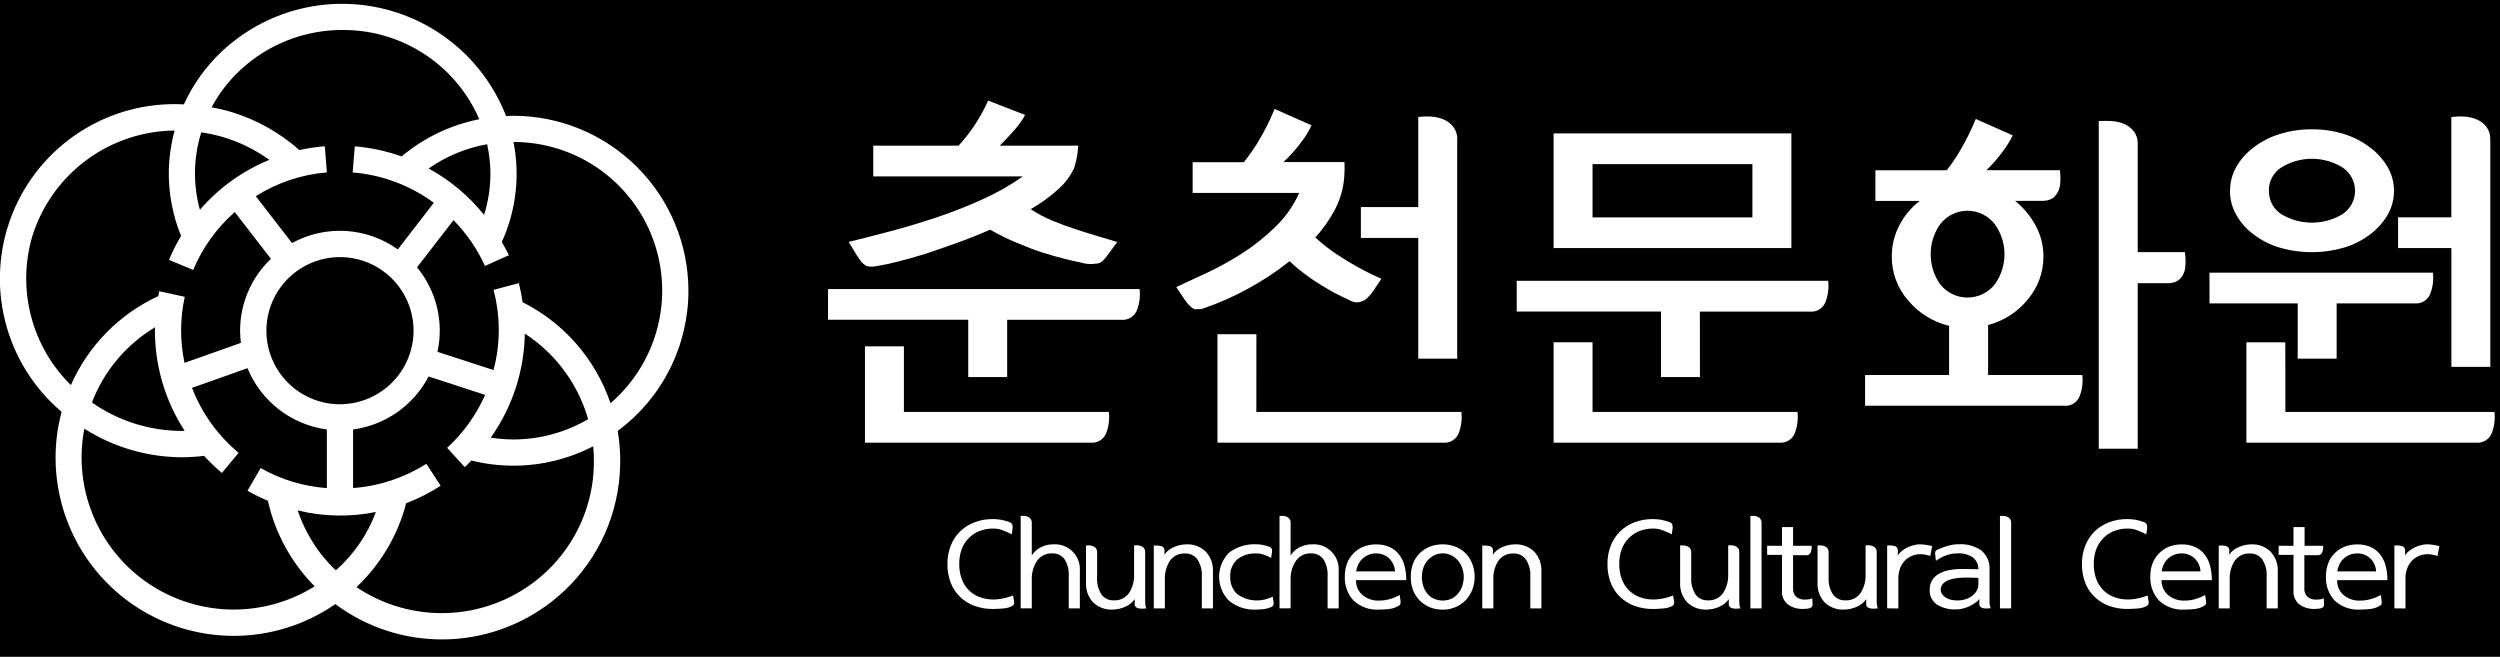 <svg width="236" height="62" viewBox="0 0 118 31" fill="none" xmlns="http://www.w3.org/2000/svg">
<rect width="118" height="31" fill="#000000"/>
<g id="그룹 1169">
<path id="패스 1" d="M32.494 13.721C32.49 11.531 31.619 9.432 30.07 7.885C28.521 6.337 26.422 5.466 24.233 5.465C24.117 5.465 24.003 5.476 23.888 5.481C23.397 4.215 22.603 3.089 21.576 2.201C20.548 1.313 19.319 0.691 17.995 0.389C16.672 0.087 15.294 0.114 13.983 0.468C12.673 0.823 11.469 1.493 10.478 2.421C9.721 3.131 9.11 3.983 8.678 4.927C6.955 4.833 5.246 5.283 3.793 6.213C2.34 7.143 1.215 8.505 0.577 10.108C-0.06 11.711 -0.178 13.474 0.24 15.148C0.657 16.822 1.59 18.322 2.907 19.438C2.463 21.102 2.541 22.861 3.13 24.479C3.719 26.097 4.79 27.496 6.199 28.485C7.608 29.475 9.287 30.008 11.009 30.013C12.731 30.018 14.413 29.494 15.828 28.513C17.305 29.614 19.103 30.2 20.946 30.181C22.788 30.161 24.574 29.538 26.028 28.406C26.902 27.728 27.634 26.884 28.18 25.922C28.727 24.96 29.076 23.899 29.21 22.801C29.312 21.982 29.293 21.154 29.156 20.341C30.191 19.575 31.032 18.577 31.611 17.427C32.191 16.278 32.493 15.008 32.494 13.721ZM23.148 8.321C23.134 8.939 23.033 9.552 22.848 10.142C22.128 9.246 21.239 8.502 20.232 7.952C21.059 7.375 22 6.985 22.993 6.807C23.103 7.305 23.155 7.814 23.148 8.325V8.321ZM11.326 3.321C12.671 2.062 14.455 1.379 16.297 1.416C17.645 1.432 18.959 1.839 20.082 2.586C21.204 3.333 22.086 4.389 22.622 5.627C21.271 5.896 20.01 6.499 18.954 7.383C18.241 7.129 17.499 6.969 16.746 6.908L16.646 8.14C18.031 8.251 19.357 8.747 20.476 9.572L18.776 11.772C18.056 11.256 17.206 10.955 16.323 10.902C15.44 10.848 14.559 11.046 13.784 11.472L12.074 9.26C13.086 8.621 14.237 8.235 15.43 8.136L15.33 6.903C14.926 6.936 14.525 6.996 14.13 7.084C13.22 6.276 12.149 5.67 10.988 5.307C10.659 5.206 10.325 5.126 9.988 5.065C10.336 4.415 10.788 3.826 11.326 3.321ZM15.852 26.921C15.609 26.69 15.383 26.443 15.175 26.181C14.685 25.552 14.305 24.845 14.049 24.091C15.259 24.389 16.521 24.414 17.743 24.165C17.35 25.225 16.7 26.172 15.852 26.921ZM16.045 19.083C15.358 19.082 14.686 18.878 14.115 18.496C13.544 18.114 13.099 17.572 12.836 16.937C12.574 16.302 12.505 15.603 12.64 14.93C12.774 14.256 13.105 13.637 13.591 13.151C14.077 12.666 14.696 12.335 15.37 12.201C16.043 12.067 16.742 12.136 17.377 12.399C18.011 12.662 18.554 13.107 18.935 13.679C19.317 14.25 19.521 14.922 19.521 15.609C19.518 16.529 19.152 17.412 18.5 18.062C17.849 18.713 16.966 19.079 16.046 19.08L16.045 19.083ZM9.435 9.905C9.105 8.704 9.128 7.434 9.501 6.246C10.662 6.411 11.764 6.857 12.714 7.546C11.45 8.062 10.327 8.869 9.435 9.902V9.905ZM1.548 11.077C2.007 9.659 2.901 8.421 4.103 7.539C5.304 6.657 6.752 6.175 8.243 6.161C8.074 6.78 7.981 7.418 7.968 8.061C7.951 9.114 8.147 10.16 8.546 11.136C8.329 11.498 8.139 11.876 7.977 12.266L9.119 12.741C9.557 11.693 10.228 10.759 11.081 10.009L12.787 12.217C12.327 12.655 11.961 13.181 11.711 13.764C11.461 14.348 11.332 14.976 11.332 15.611C11.333 15.802 11.346 15.994 11.371 16.184L8.709 17.127C8.491 16.098 8.495 15.035 8.721 14.009L7.513 13.745C7.496 13.821 7.49 13.9 7.475 13.976C5.631 14.824 4.163 16.318 3.347 18.176C2.425 17.27 1.77 16.129 1.453 14.876C1.136 13.624 1.169 12.309 1.548 11.074V11.077ZM8.717 20.338C7.152 20.365 5.619 19.895 4.339 18.996C4.907 17.512 5.957 16.261 7.321 15.445C7.321 15.499 7.312 15.552 7.312 15.606C7.313 17.285 7.801 18.929 8.717 20.338ZM6.426 27.105C5.442 26.282 4.697 25.21 4.267 24.002C3.837 22.794 3.738 21.493 3.981 20.234C5.365 21.114 6.971 21.582 8.612 21.583C8.953 21.58 9.293 21.558 9.632 21.515C9.894 21.803 10.175 22.073 10.473 22.324L11.263 21.373C10.279 20.555 9.521 19.499 9.063 18.306L11.683 17.378C11.997 18.147 12.509 18.819 13.166 19.327C13.824 19.835 14.604 20.16 15.428 20.27V23.038C14.328 22.959 13.26 22.637 12.302 22.093L11.683 23.163C11.993 23.34 12.314 23.498 12.644 23.636C12.985 25.163 13.75 26.563 14.852 27.675C13.566 28.479 12.059 28.857 10.546 28.755C9.033 28.652 7.591 28.075 6.426 27.105ZM27.982 22.644C27.868 23.581 27.57 24.487 27.104 25.308C26.638 26.129 26.013 26.85 25.267 27.428C24.068 28.357 22.607 28.885 21.091 28.936C19.576 28.987 18.083 28.558 16.825 27.712C17.964 26.64 18.777 25.268 19.17 23.755C19.74 23.537 20.285 23.26 20.798 22.928L20.124 21.892C19.083 22.553 17.895 22.946 16.665 23.035V20.27C17.416 20.17 18.132 19.89 18.752 19.455C19.372 19.02 19.879 18.442 20.229 17.77L22.899 18.638C22.48 19.586 21.869 20.438 21.104 21.138L21.938 22.049C22.047 21.949 22.144 21.84 22.247 21.736C22.896 21.897 23.563 21.979 24.233 21.981C25.543 21.98 26.835 21.666 27.999 21.064C28.05 21.589 28.044 22.119 27.981 22.644H27.982ZM26.517 17.344C27.084 18.07 27.506 18.898 27.76 19.784C26.69 20.411 25.473 20.742 24.233 20.743C23.874 20.741 23.517 20.713 23.163 20.658C24.182 19.22 24.743 17.508 24.772 15.746C25.438 16.177 26.028 16.717 26.517 17.343V17.344ZM28.817 19.034C28.114 16.96 26.623 15.246 24.667 14.264C24.624 13.961 24.565 13.66 24.49 13.364L23.295 13.681C23.624 14.921 23.624 16.226 23.295 17.466L20.648 16.606C20.8 15.912 20.793 15.192 20.626 14.501C20.459 13.81 20.136 13.166 19.684 12.619L21.405 10.392C22.023 11.018 22.526 11.75 22.89 12.552L24.019 12.047C23.919 11.829 23.799 11.628 23.686 11.421C24.359 9.944 24.552 8.294 24.237 6.702C25.669 6.7 27.069 7.138 28.245 7.955C29.422 8.773 30.32 9.932 30.818 11.275C31.317 12.619 31.391 14.083 31.032 15.47C30.673 16.857 29.898 18.101 28.811 19.035L28.817 19.034Z" fill="#FFFFFF"/>
<g id="그룹 1">
<path id="패스 2" d="M47.539 17.799H45.701V15.093H39.083V13.643H53.788C53.827 13.973 53.787 14.308 53.672 14.619C53.618 14.772 53.514 14.902 53.377 14.988C53.24 15.074 53.078 15.112 52.917 15.094H47.538L47.539 17.799ZM47.191 6.875H50.891C50.874 7.237 50.809 7.594 50.698 7.938C50.513 8.327 50.249 8.672 49.924 8.953C49.533 9.305 49.105 9.613 48.648 9.872C48.963 10.081 49.298 10.259 49.648 10.404C50.002 10.552 50.359 10.686 50.721 10.804C51.082 10.923 51.433 11.033 51.775 11.133L52.733 11.422L52.366 11.922C52.278 12.046 52.185 12.166 52.085 12.28C52.038 12.334 51.98 12.376 51.914 12.405C51.849 12.433 51.779 12.447 51.708 12.444C51.621 12.46 51.534 12.466 51.447 12.464C51.292 12.457 51.14 12.431 50.992 12.387C50.798 12.348 50.547 12.29 50.237 12.213C49.927 12.135 49.585 12.039 49.212 11.923C48.839 11.807 48.438 11.643 48.012 11.468C47.572 11.288 47.146 11.078 46.735 10.84C46.205 11.073 45.68 11.282 45.158 11.468C44.636 11.654 44.142 11.825 43.678 11.981C43.211 12.123 42.788 12.243 42.41 12.339C42.03 12.439 41.724 12.503 41.492 12.539C41.415 12.557 41.337 12.57 41.259 12.578C41.182 12.591 41.103 12.591 41.027 12.578C40.961 12.578 40.897 12.558 40.844 12.52C40.784 12.481 40.729 12.435 40.679 12.385C40.627 12.32 40.579 12.259 40.544 12.201C40.509 12.143 40.473 12.095 40.444 12.056L40.057 11.418C40.637 11.278 41.282 11.113 41.992 10.925C42.702 10.737 43.424 10.521 44.158 10.277C44.897 10.03 45.624 9.747 46.335 9.426C47.017 9.124 47.669 8.756 48.28 8.326H41.218V6.876H45.242C45.497 6.601 45.731 6.307 45.942 5.997C46.211 5.602 46.445 5.185 46.642 4.749L48.384 5.426C48.254 5.665 48.098 5.888 47.92 6.093C47.692 6.357 47.449 6.617 47.191 6.875ZM42.664 19.442H52.338C52.377 19.773 52.337 20.107 52.222 20.419C52.168 20.572 52.064 20.701 51.927 20.787C51.79 20.873 51.628 20.911 51.468 20.893H40.826V16.348H42.664V19.442Z" fill="#FFFFFF"/>
<path id="패스 3" d="M60.577 7.65H63.46C63.474 7.973 63.461 8.296 63.421 8.617C63.352 9.092 63.198 9.55 62.966 9.97C62.721 10.416 62.426 10.831 62.085 11.208C62.389 11.491 62.716 11.749 63.062 11.981C63.39 12.2 63.703 12.393 64 12.561C64.283 12.716 64.531 12.845 64.745 12.948C64.957 13.048 65.109 13.122 65.2 13.16L64.813 13.74C64.728 13.862 64.631 13.976 64.523 14.078C64.415 14.177 64.28 14.241 64.136 14.262C64.066 14.275 63.994 14.275 63.924 14.262C63.815 14.231 63.711 14.185 63.614 14.127C63.193 13.94 62.785 13.723 62.395 13.48C61.847 13.15 61.334 12.765 60.866 12.33C60.236 12.831 59.563 13.274 58.854 13.654C58.215 14.003 57.549 14.297 56.861 14.534C56.822 14.547 56.787 14.559 56.754 14.573C56.726 14.585 56.697 14.591 56.667 14.592H56.489C56.423 14.611 56.359 14.591 56.305 14.554C56.246 14.514 56.191 14.468 56.141 14.418C56.092 14.37 56.047 14.318 56.006 14.263C55.967 14.212 55.935 14.163 55.906 14.128L55.519 13.548C55.944 13.354 56.437 13.126 56.999 12.862C57.569 12.592 58.122 12.285 58.653 11.943C59.208 11.582 59.726 11.167 60.201 10.705C60.673 10.248 61.055 9.705 61.324 9.105H56.293V7.655H58.712C58.948 7.355 59.168 7.042 59.369 6.718C59.675 6.215 59.941 5.688 60.162 5.142L61.904 5.915C61.769 6.204 61.601 6.477 61.404 6.727C61.158 7.06 60.881 7.369 60.577 7.65ZM59.3 19.443H68.977C69.016 19.773 68.976 20.108 68.861 20.42C68.806 20.572 68.703 20.702 68.566 20.788C68.429 20.874 68.267 20.911 68.107 20.894H57.464V15.773H59.302L59.3 19.443ZM68.78 6.586V16.93H66.942V11.23H64.233V9.773H66.942V5.523C67.144 5.497 67.347 5.49 67.551 5.503C67.754 5.514 67.953 5.56 68.141 5.639C68.319 5.714 68.476 5.834 68.596 5.986C68.725 6.158 68.791 6.37 68.783 6.586H68.78Z" fill="#FFFFFF"/>
<path id="패스 4" d="M80.237 17.799H78.399V14.706H71.589V13.255H86.289C86.328 13.585 86.288 13.92 86.173 14.232C86.119 14.385 86.015 14.515 85.878 14.601C85.742 14.687 85.579 14.725 85.419 14.707H80.234L80.237 17.799ZM73.33 11.709V6.296H84.553V11.709H73.33ZM75.168 19.443H84.841C84.88 19.773 84.84 20.108 84.725 20.42C84.671 20.572 84.567 20.702 84.43 20.788C84.293 20.874 84.131 20.911 83.971 20.894H73.33V16.156H75.168V19.443ZM82.714 10.26V7.746H75.168V10.26H82.714Z" fill="#FFFFFF"/>
<path id="패스 5" d="M89.292 12.095C89.29 11.587 89.413 11.086 89.65 10.636C89.881 10.187 90.208 9.794 90.608 9.485H88.518V8.035H91.885C92.115 7.744 92.325 7.437 92.513 7.116C92.795 6.634 93.044 6.133 93.258 5.616L94.999 6.389C94.87 6.656 94.714 6.909 94.534 7.143C94.304 7.463 94.045 7.761 93.76 8.032H97.224C97.261 8.266 97.264 8.504 97.233 8.738C97.213 8.912 97.143 9.077 97.033 9.212C96.961 9.311 96.86 9.385 96.744 9.424C96.638 9.462 96.527 9.481 96.415 9.482H95.115C95.507 9.798 95.833 10.189 96.073 10.633C96.321 11.079 96.451 11.582 96.45 12.092C96.457 12.848 96.189 13.579 95.696 14.152C95.218 14.735 94.567 15.151 93.838 15.341V17.701H98.285C98.324 18.03 98.284 18.364 98.169 18.675C98.115 18.828 98.011 18.958 97.874 19.044C97.737 19.131 97.575 19.168 97.414 19.151H88.031V17.701H91.997V15.38C91.24 15.197 90.562 14.776 90.063 14.18C89.559 13.603 89.284 12.861 89.292 12.095ZM91.13 11.995C91.124 12.504 91.279 13.002 91.575 13.416C91.728 13.612 91.924 13.77 92.148 13.879C92.372 13.988 92.617 14.044 92.866 14.044C93.115 14.044 93.361 13.988 93.584 13.879C93.808 13.77 94.004 13.612 94.158 13.416C94.453 13.004 94.612 12.508 94.612 12.001C94.612 11.493 94.453 10.998 94.158 10.585C94.006 10.386 93.81 10.225 93.586 10.115C93.362 10.004 93.116 9.946 92.866 9.946C92.616 9.946 92.37 10.004 92.146 10.115C91.922 10.225 91.726 10.386 91.575 10.585C91.281 10.997 91.126 11.492 91.13 11.998V11.995ZM102.352 13.368H100.9V21.18H99.062V5.714C99.264 5.703 99.468 5.703 99.671 5.714C99.874 5.726 100.073 5.772 100.261 5.85C100.439 5.926 100.596 6.046 100.716 6.198C100.842 6.365 100.907 6.57 100.9 6.778V11.902H103.125C103.163 12.138 103.169 12.378 103.144 12.617C103.13 12.794 103.063 12.963 102.951 13.101C102.859 13.214 102.733 13.295 102.593 13.332C102.514 13.352 102.433 13.365 102.352 13.371V13.368Z" fill="#FFFFFF"/>
<path id="패스 6" d="M110.289 16.93H108.451V14.319H104.289V12.87H114.834C114.873 13.2 114.833 13.534 114.717 13.845C114.663 13.998 114.559 14.128 114.422 14.214C114.285 14.3 114.123 14.337 113.963 14.319H110.289V16.93ZM105.258 9.002C105.257 8.606 105.36 8.216 105.558 7.871C105.763 7.511 106.044 7.198 106.38 6.953C106.748 6.672 107.164 6.459 107.608 6.324C108.1 6.173 108.612 6.098 109.127 6.103C109.635 6.099 110.141 6.174 110.627 6.324C111.07 6.459 111.486 6.672 111.855 6.953C112.192 7.199 112.476 7.512 112.688 7.871C112.89 8.214 112.997 8.605 112.997 9.002C112.999 9.407 112.892 9.804 112.688 10.152C112.476 10.513 112.192 10.825 111.855 11.072C111.487 11.352 111.071 11.561 110.627 11.69C110.14 11.833 109.634 11.905 109.127 11.902C108.613 11.906 108.101 11.834 107.608 11.69C107.164 11.561 106.747 11.352 106.38 11.072C106.043 10.827 105.763 10.514 105.558 10.152C105.357 9.802 105.252 9.406 105.254 9.002H105.258ZM107.87 19.442H117.737C117.776 19.773 117.736 20.108 117.621 20.419C117.567 20.572 117.463 20.701 117.326 20.787C117.189 20.873 117.027 20.911 116.867 20.893H106.028V16.157H107.866L107.87 19.442ZM107.096 9.002C107.088 9.223 107.139 9.442 107.243 9.637C107.346 9.832 107.499 9.996 107.686 10.114C108.12 10.373 108.616 10.51 109.122 10.51C109.628 10.51 110.124 10.373 110.559 10.114C110.743 9.993 110.894 9.829 110.999 9.636C111.104 9.443 111.159 9.226 111.159 9.006C111.159 8.787 111.104 8.57 110.999 8.377C110.894 8.184 110.743 8.019 110.559 7.899C110.126 7.634 109.629 7.494 109.122 7.494C108.615 7.494 108.118 7.634 107.686 7.899C107.499 8.016 107.346 8.179 107.242 8.372C107.137 8.566 107.084 8.783 107.089 9.002H107.096ZM117.543 6.585V17.316H115.705V11.709H113.189V10.258H115.704V5.521C115.906 5.496 116.11 5.489 116.313 5.501C116.516 5.513 116.715 5.559 116.903 5.637C117.081 5.713 117.238 5.832 117.358 5.984C117.486 6.158 117.55 6.371 117.54 6.586L117.543 6.585Z" fill="#FFFFFF"/>
</g>
<g id="그룹 2">
<path id="패스 7" d="M46.896 24.948C46.656 24.943 46.417 24.988 46.196 25.078C46.003 25.16 45.83 25.282 45.69 25.436C45.549 25.59 45.442 25.771 45.376 25.968C45.306 26.179 45.273 26.4 45.276 26.622C45.273 26.853 45.309 27.083 45.384 27.302C45.45 27.499 45.558 27.68 45.701 27.831C45.844 27.982 46.019 28.098 46.213 28.174C46.431 28.258 46.664 28.3 46.899 28.296C46.949 28.296 47.007 28.296 47.071 28.287C47.136 28.281 47.201 28.273 47.266 28.261C47.328 28.25 47.385 28.238 47.438 28.227C47.48 28.217 47.522 28.206 47.563 28.192L47.642 28.168L47.715 28.145L47.77 28.125C47.786 28.119 47.803 28.112 47.819 28.105L47.86 28.366C47.871 28.411 47.871 28.458 47.86 28.503C47.849 28.539 47.826 28.57 47.796 28.593C47.655 28.669 47.499 28.713 47.339 28.721C47.155 28.736 46.999 28.744 46.871 28.744C46.568 28.748 46.268 28.697 45.984 28.593C45.73 28.499 45.498 28.353 45.306 28.163C45.113 27.977 44.964 27.749 44.87 27.497C44.766 27.217 44.714 26.92 44.719 26.622C44.715 26.33 44.766 26.04 44.87 25.767C44.966 25.515 45.114 25.285 45.306 25.093C45.499 24.903 45.73 24.754 45.984 24.657C46.267 24.549 46.568 24.496 46.871 24.5C47.005 24.5 47.139 24.513 47.271 24.537C47.405 24.564 47.536 24.602 47.664 24.651C47.689 24.66 47.713 24.674 47.732 24.693C47.752 24.712 47.767 24.734 47.777 24.759C47.794 24.811 47.801 24.865 47.797 24.919L47.756 25.22C47.643 25.162 47.512 25.102 47.363 25.043C47.215 24.981 47.056 24.949 46.896 24.948Z" fill="#FFFFFF"/>
<path id="패스 8" d="M48.176 28.715V24.355C48.233 24.348 48.29 24.346 48.348 24.35C48.407 24.354 48.465 24.367 48.52 24.39C48.571 24.413 48.615 24.45 48.648 24.495C48.684 24.548 48.703 24.611 48.7 24.675V26.216C48.806 26.047 48.959 25.911 49.139 25.824C49.319 25.736 49.517 25.691 49.718 25.692C49.886 25.681 50.055 25.706 50.213 25.766C50.371 25.826 50.514 25.92 50.633 26.04C50.751 26.16 50.843 26.304 50.901 26.463C50.959 26.621 50.982 26.791 50.969 26.959V28.715H50.445V27.193C50.464 26.912 50.394 26.632 50.245 26.393C50.177 26.302 50.089 26.23 49.987 26.183C49.885 26.135 49.772 26.113 49.66 26.12C49.521 26.114 49.384 26.143 49.26 26.204C49.135 26.265 49.029 26.357 48.95 26.471C48.775 26.735 48.687 27.047 48.7 27.364V28.712L48.176 28.715Z" fill="#FFFFFF"/>
<path id="패스 9" d="M54.052 26.069V28.36C54.051 28.409 54.053 28.457 54.058 28.505C54.058 28.544 54.066 28.575 54.07 28.598C54.072 28.621 54.078 28.644 54.087 28.666C54.095 28.683 54.102 28.699 54.11 28.715C54.048 28.723 53.986 28.728 53.924 28.73C53.863 28.732 53.803 28.727 53.744 28.715C53.694 28.706 53.648 28.684 53.61 28.651C53.591 28.633 53.577 28.611 53.568 28.587C53.559 28.563 53.556 28.538 53.558 28.512V28.279C53.443 28.443 53.283 28.57 53.098 28.645C52.912 28.727 52.712 28.77 52.51 28.772C52.342 28.781 52.175 28.755 52.018 28.697C51.861 28.638 51.718 28.549 51.597 28.433C51.48 28.307 51.39 28.159 51.332 27.998C51.274 27.837 51.25 27.665 51.26 27.494V25.749C51.317 25.742 51.374 25.74 51.432 25.743C51.491 25.747 51.549 25.761 51.604 25.784C51.654 25.806 51.698 25.84 51.732 25.884C51.768 25.937 51.787 26 51.784 26.064V27.255C51.765 27.539 51.837 27.821 51.991 28.061C52.057 28.151 52.145 28.223 52.246 28.271C52.347 28.32 52.458 28.342 52.57 28.337C52.709 28.345 52.847 28.318 52.973 28.258C53.098 28.198 53.207 28.107 53.288 27.994C53.458 27.732 53.542 27.423 53.529 27.11V25.744C53.586 25.737 53.643 25.735 53.701 25.738C53.76 25.742 53.818 25.756 53.873 25.779C53.923 25.801 53.967 25.835 54.001 25.879C54.039 25.934 54.057 26.002 54.052 26.069Z" fill="#FFFFFF"/>
<path id="패스 10" d="M54.965 25.982L54.959 26.182C55.071 26.021 55.227 25.895 55.41 25.822C55.596 25.739 55.797 25.695 56.001 25.693C56.168 25.685 56.335 25.712 56.491 25.771C56.648 25.83 56.791 25.921 56.911 26.037C57.028 26.162 57.118 26.309 57.176 26.47C57.235 26.631 57.26 26.802 57.251 26.973V28.716H56.727V27.204C56.745 26.922 56.671 26.641 56.518 26.404C56.452 26.314 56.365 26.241 56.264 26.193C56.164 26.144 56.053 26.121 55.942 26.125C55.802 26.116 55.663 26.142 55.536 26.203C55.41 26.263 55.301 26.354 55.221 26.468C55.052 26.731 54.968 27.039 54.982 27.351V28.717H54.458V25.752C54.571 25.741 54.686 25.748 54.798 25.773C54.846 25.781 54.89 25.807 54.921 25.846C54.952 25.884 54.968 25.933 54.965 25.982Z" fill="#FFFFFF"/>
<path id="패스 11" d="M58.066 27.231C58.06 27.379 58.086 27.527 58.14 27.664C58.195 27.802 58.277 27.927 58.383 28.031C58.576 28.174 58.8 28.272 59.036 28.316C59.273 28.36 59.517 28.349 59.749 28.284C59.871 28.245 59.979 28.206 60.073 28.167L60.113 28.417C60.121 28.46 60.12 28.504 60.108 28.546C60.096 28.581 60.073 28.611 60.044 28.633C59.922 28.692 59.791 28.731 59.657 28.749C59.534 28.764 59.411 28.772 59.288 28.772C58.827 28.797 58.373 28.65 58.014 28.36C57.712 28.058 57.542 27.648 57.542 27.221C57.542 26.794 57.712 26.385 58.014 26.083C58.387 25.803 58.848 25.664 59.314 25.691C59.414 25.691 59.515 25.702 59.614 25.723C59.714 25.745 59.809 25.773 59.914 25.807C59.938 25.814 59.96 25.826 59.979 25.842C59.998 25.858 60.013 25.878 60.025 25.9C60.041 25.945 60.047 25.993 60.043 26.04L59.996 26.331C59.891 26.274 59.782 26.225 59.67 26.186C59.539 26.139 59.401 26.117 59.262 26.122C58.941 26.112 58.627 26.218 58.378 26.422C58.27 26.526 58.187 26.652 58.133 26.792C58.079 26.932 58.056 27.082 58.066 27.231Z" fill="#FFFFFF"/>
<path id="패스 12" d="M60.393 28.715V24.355C60.45 24.348 60.507 24.346 60.565 24.35C60.624 24.354 60.682 24.367 60.737 24.39C60.788 24.413 60.831 24.45 60.865 24.495C60.901 24.548 60.92 24.611 60.917 24.675V26.216C61.023 26.047 61.175 25.911 61.356 25.824C61.536 25.736 61.734 25.691 61.935 25.692C62.103 25.681 62.272 25.706 62.43 25.766C62.588 25.826 62.731 25.92 62.849 26.04C62.968 26.16 63.059 26.304 63.117 26.463C63.175 26.621 63.199 26.791 63.186 26.959V28.715H62.662V27.193C62.681 26.912 62.611 26.632 62.462 26.393C62.394 26.302 62.306 26.23 62.204 26.183C62.101 26.135 61.989 26.113 61.877 26.12C61.738 26.114 61.6 26.142 61.476 26.204C61.352 26.265 61.246 26.357 61.167 26.471C60.992 26.735 60.904 27.047 60.917 27.364V28.712L60.393 28.715Z" fill="#FFFFFF"/>
<path id="패스 13" d="M66.064 28.086L66.105 28.353C66.108 28.397 66.108 28.441 66.105 28.485C66.102 28.503 66.096 28.521 66.086 28.537C66.076 28.552 66.062 28.565 66.047 28.575C65.906 28.665 65.747 28.723 65.582 28.743C65.423 28.762 65.264 28.772 65.105 28.772C64.884 28.788 64.662 28.759 64.453 28.686C64.243 28.613 64.052 28.498 63.889 28.348C63.747 28.194 63.638 28.014 63.567 27.817C63.496 27.621 63.465 27.412 63.476 27.203C63.473 26.999 63.507 26.796 63.576 26.603C63.64 26.424 63.742 26.262 63.876 26.127C64.006 25.989 64.165 25.881 64.341 25.809C64.535 25.732 64.743 25.693 64.952 25.696C65.177 25.69 65.401 25.735 65.607 25.828C65.78 25.91 65.93 26.033 66.045 26.186C66.165 26.345 66.251 26.526 66.298 26.72C66.351 26.937 66.377 27.16 66.376 27.383H64.003C63.999 27.515 64.025 27.646 64.077 27.767C64.13 27.888 64.209 27.996 64.308 28.083C64.528 28.267 64.809 28.362 65.096 28.348C65.265 28.348 65.433 28.324 65.596 28.278C65.758 28.232 65.915 28.167 66.064 28.086ZM64.011 26.97H65.843C65.839 26.862 65.816 26.755 65.774 26.655C65.73 26.554 65.669 26.462 65.594 26.382C65.516 26.302 65.423 26.238 65.321 26.194C65.207 26.144 65.084 26.119 64.96 26.121C64.825 26.119 64.691 26.145 64.567 26.199C64.459 26.247 64.361 26.314 64.279 26.399C64.202 26.479 64.14 26.571 64.096 26.672C64.053 26.767 64.024 26.867 64.011 26.97Z" fill="#FFFFFF"/>
<path id="패스 14" d="M66.589 27.232C66.585 27.023 66.619 26.816 66.689 26.619C66.754 26.438 66.856 26.273 66.989 26.134C67.125 25.995 67.287 25.886 67.467 25.811C67.868 25.652 68.315 25.652 68.717 25.811C68.896 25.886 69.058 25.995 69.195 26.134C69.327 26.273 69.429 26.438 69.495 26.619C69.568 26.815 69.605 27.023 69.603 27.232C69.604 27.437 69.567 27.64 69.493 27.832C69.424 28.015 69.319 28.182 69.183 28.324C69.048 28.465 68.885 28.577 68.705 28.654C68.511 28.737 68.301 28.779 68.09 28.776C67.876 28.779 67.664 28.738 67.468 28.654C67.288 28.577 67.126 28.464 66.991 28.323C66.858 28.181 66.754 28.014 66.686 27.832C66.617 27.639 66.584 27.436 66.589 27.232ZM67.112 27.232C67.112 27.367 67.131 27.502 67.168 27.632C67.202 27.761 67.262 27.881 67.345 27.986C67.424 28.096 67.529 28.185 67.651 28.245C67.791 28.313 67.945 28.347 68.101 28.345C68.252 28.347 68.401 28.313 68.537 28.245C68.658 28.183 68.763 28.095 68.845 27.986C68.927 27.88 68.99 27.76 69.028 27.632C69.068 27.502 69.088 27.367 69.089 27.232C69.089 27.093 69.066 26.954 69.022 26.823C68.98 26.694 68.914 26.574 68.827 26.471C68.741 26.366 68.635 26.281 68.516 26.219C68.387 26.152 68.244 26.117 68.1 26.119C67.953 26.117 67.809 26.151 67.679 26.219C67.558 26.28 67.452 26.366 67.367 26.471C67.28 26.574 67.215 26.694 67.175 26.823C67.133 26.955 67.112 27.093 67.112 27.232Z" fill="#FFFFFF"/>
<path id="패스 15" d="M70.469 25.982L70.462 26.182C70.574 26.021 70.731 25.895 70.913 25.822C71.099 25.739 71.3 25.695 71.504 25.693C71.671 25.685 71.838 25.712 71.994 25.771C72.151 25.83 72.294 25.921 72.414 26.037C72.531 26.162 72.621 26.309 72.679 26.47C72.738 26.631 72.763 26.802 72.754 26.973V28.716H72.231V27.204C72.248 26.922 72.175 26.641 72.021 26.404C71.955 26.314 71.868 26.241 71.767 26.193C71.667 26.144 71.556 26.121 71.445 26.125C71.305 26.116 71.166 26.143 71.04 26.203C70.913 26.263 70.805 26.354 70.724 26.468C70.555 26.731 70.472 27.039 70.486 27.351V28.717H69.963V25.752C70.076 25.741 70.191 25.748 70.303 25.773C70.351 25.781 70.395 25.807 70.426 25.846C70.456 25.884 70.472 25.933 70.469 25.982Z" fill="#FFFFFF"/>
<path id="패스 16" d="M78.049 24.948C77.809 24.943 77.57 24.988 77.349 25.078C77.156 25.16 76.983 25.282 76.843 25.436C76.702 25.59 76.595 25.771 76.529 25.968C76.459 26.179 76.425 26.4 76.429 26.622C76.426 26.853 76.462 27.083 76.537 27.302C76.603 27.499 76.711 27.68 76.854 27.831C76.997 27.982 77.172 28.098 77.366 28.174C77.584 28.258 77.817 28.3 78.052 28.296C78.102 28.296 78.16 28.296 78.224 28.287C78.289 28.281 78.354 28.273 78.419 28.261C78.481 28.25 78.538 28.238 78.591 28.227C78.633 28.217 78.675 28.206 78.716 28.192L78.795 28.168L78.868 28.145L78.923 28.125C78.939 28.119 78.956 28.112 78.972 28.105L79.013 28.366C79.024 28.411 79.024 28.458 79.013 28.503C79.002 28.539 78.979 28.57 78.949 28.593C78.808 28.669 78.652 28.713 78.492 28.721C78.308 28.736 78.152 28.744 78.024 28.744C77.721 28.748 77.421 28.697 77.137 28.593C76.883 28.499 76.651 28.353 76.459 28.163C76.265 27.977 76.116 27.749 76.023 27.497C75.918 27.217 75.867 26.92 75.872 26.622C75.868 26.33 75.919 26.04 76.023 25.767C76.118 25.514 76.267 25.285 76.459 25.093C76.652 24.903 76.883 24.754 77.137 24.657C77.42 24.549 77.721 24.496 78.024 24.5C78.158 24.5 78.292 24.513 78.424 24.537C78.558 24.564 78.689 24.602 78.817 24.651C78.842 24.66 78.866 24.674 78.885 24.693C78.905 24.712 78.92 24.734 78.93 24.759C78.948 24.811 78.954 24.865 78.95 24.919L78.909 25.22C78.796 25.162 78.665 25.102 78.516 25.043C78.368 24.981 78.209 24.949 78.049 24.948Z" fill="#FFFFFF"/>
<path id="패스 17" d="M82.093 26.069V28.36C82.093 28.417 82.093 28.467 82.099 28.505C82.105 28.543 82.107 28.575 82.111 28.598C82.113 28.622 82.118 28.645 82.128 28.666C82.136 28.683 82.143 28.699 82.151 28.715C82.089 28.723 82.027 28.728 81.965 28.73C81.904 28.732 81.844 28.727 81.785 28.715C81.735 28.706 81.689 28.684 81.651 28.651C81.632 28.633 81.618 28.611 81.609 28.587C81.6 28.563 81.597 28.538 81.599 28.512V28.279C81.484 28.443 81.325 28.57 81.14 28.645C80.954 28.727 80.754 28.77 80.552 28.772C80.384 28.78 80.217 28.755 80.06 28.697C79.903 28.638 79.76 28.549 79.639 28.433C79.522 28.307 79.433 28.159 79.375 27.998C79.317 27.837 79.292 27.665 79.302 27.494V25.749C79.359 25.742 79.416 25.74 79.474 25.743C79.532 25.747 79.59 25.761 79.645 25.784C79.695 25.806 79.739 25.84 79.773 25.884C79.81 25.936 79.828 26 79.825 26.064V27.255C79.806 27.539 79.878 27.821 80.031 28.061C80.097 28.151 80.185 28.223 80.286 28.271C80.387 28.319 80.498 28.342 80.61 28.337C80.749 28.346 80.888 28.319 81.013 28.259C81.139 28.198 81.248 28.108 81.329 27.994C81.499 27.732 81.583 27.423 81.57 27.11V25.744C81.627 25.737 81.684 25.735 81.742 25.738C81.801 25.742 81.859 25.756 81.914 25.779C81.964 25.801 82.008 25.835 82.042 25.879C82.081 25.934 82.099 26.002 82.093 26.069Z" fill="#FFFFFF"/>
<path id="패스 18" d="M83.145 24.675V28.715H82.617V24.355C82.674 24.348 82.733 24.346 82.791 24.35C82.849 24.353 82.906 24.366 82.96 24.39C83.013 24.412 83.059 24.448 83.094 24.495C83.13 24.548 83.148 24.611 83.145 24.675Z" fill="#FFFFFF"/>
<path id="패스 19" d="M85.176 28.301C85.224 28.302 85.273 28.299 85.322 28.294L85.422 28.283C85.444 28.277 85.465 28.269 85.486 28.259L85.538 28.237L85.555 28.498C85.56 28.542 85.552 28.587 85.532 28.626C85.509 28.663 85.473 28.691 85.432 28.702C85.376 28.718 85.32 28.729 85.263 28.734C85.206 28.74 85.148 28.742 85.094 28.742C84.844 28.75 84.598 28.677 84.394 28.533C84.295 28.455 84.218 28.353 84.168 28.237C84.118 28.122 84.098 27.996 84.109 27.87V26.191H83.409V25.761H84.109V24.877H84.633V25.761H85.505C85.517 25.863 85.505 25.965 85.47 26.061C85.454 26.108 85.423 26.147 85.382 26.174C85.34 26.2 85.291 26.212 85.243 26.206H84.633V27.759C84.625 27.836 84.635 27.914 84.662 27.986C84.689 28.059 84.732 28.124 84.789 28.177C84.899 28.262 85.036 28.306 85.176 28.301Z" fill="#FFFFFF"/>
<path id="패스 20" d="M88.58 26.069V28.36C88.58 28.417 88.58 28.467 88.586 28.505C88.592 28.543 88.594 28.575 88.598 28.598C88.6 28.621 88.606 28.644 88.615 28.666C88.623 28.683 88.63 28.699 88.638 28.715C88.576 28.723 88.514 28.728 88.452 28.73C88.391 28.732 88.331 28.727 88.272 28.715C88.222 28.706 88.176 28.684 88.138 28.651C88.119 28.633 88.105 28.611 88.096 28.587C88.087 28.563 88.084 28.538 88.086 28.512V28.279C87.971 28.443 87.811 28.57 87.626 28.645C87.44 28.727 87.24 28.77 87.038 28.772C86.87 28.78 86.703 28.755 86.546 28.697C86.389 28.638 86.246 28.549 86.125 28.433C86.008 28.307 85.918 28.159 85.86 27.998C85.802 27.837 85.778 27.665 85.788 27.494V25.749C85.845 25.742 85.902 25.74 85.96 25.743C86.019 25.747 86.076 25.761 86.131 25.784C86.181 25.806 86.225 25.84 86.259 25.884C86.295 25.937 86.314 26 86.311 26.064V27.255C86.292 27.539 86.364 27.821 86.518 28.061C86.584 28.151 86.672 28.223 86.773 28.271C86.874 28.319 86.985 28.342 87.097 28.337C87.236 28.345 87.374 28.318 87.5 28.258C87.626 28.198 87.734 28.107 87.815 27.994C87.985 27.732 88.069 27.423 88.056 27.11V25.744C88.113 25.737 88.17 25.735 88.228 25.738C88.287 25.742 88.345 25.756 88.4 25.779C88.45 25.801 88.494 25.835 88.528 25.879C88.567 25.934 88.585 26.002 88.58 26.069Z" fill="#FFFFFF"/>
<path id="패스 21" d="M89.074 28.714V25.749C89.187 25.737 89.302 25.744 89.414 25.77C89.463 25.778 89.507 25.804 89.538 25.843C89.568 25.883 89.583 25.932 89.58 25.982L89.574 26.215C89.625 26.136 89.689 26.066 89.763 26.009C89.843 25.944 89.93 25.889 90.022 25.843C90.118 25.797 90.218 25.76 90.322 25.733C90.417 25.706 90.516 25.693 90.615 25.692C90.72 25.693 90.825 25.703 90.929 25.721C91.019 25.735 91.109 25.754 91.197 25.779L91.11 26.245C91.039 26.216 90.966 26.196 90.892 26.184C90.81 26.167 90.728 26.159 90.645 26.158C90.507 26.157 90.372 26.184 90.245 26.236C90.119 26.288 90.005 26.364 89.91 26.461C89.81 26.566 89.733 26.69 89.683 26.827C89.626 26.985 89.599 27.152 89.602 27.32V28.72L89.074 28.714Z" fill="#FFFFFF"/>
<path id="패스 22" d="M92.361 26.122C92.18 26.123 92 26.157 91.832 26.222C91.669 26.288 91.515 26.371 91.372 26.471L91.343 26.181C91.331 26.134 91.333 26.085 91.349 26.039C91.359 26.015 91.374 25.994 91.393 25.977C91.412 25.959 91.435 25.947 91.46 25.939C91.619 25.868 91.784 25.808 91.952 25.759C92.114 25.712 92.282 25.688 92.452 25.689C92.834 25.665 93.213 25.77 93.528 25.989C93.657 26.102 93.759 26.242 93.825 26.401C93.891 26.559 93.918 26.731 93.906 26.902V28.245C93.906 28.33 93.906 28.398 93.906 28.445C93.906 28.486 93.911 28.527 93.92 28.567C93.923 28.594 93.929 28.62 93.938 28.645L93.961 28.706C93.9 28.714 93.839 28.719 93.778 28.721C93.72 28.724 93.662 28.719 93.606 28.706C93.557 28.698 93.511 28.676 93.475 28.642C93.457 28.624 93.444 28.602 93.436 28.578C93.427 28.554 93.424 28.529 93.426 28.503V28.27C93.377 28.334 93.319 28.391 93.254 28.438C93.171 28.501 93.083 28.554 92.989 28.596C92.888 28.648 92.781 28.689 92.672 28.718C92.561 28.748 92.447 28.764 92.332 28.764C92.011 28.781 91.692 28.7 91.419 28.532C91.307 28.454 91.218 28.349 91.159 28.226C91.1 28.104 91.073 27.968 91.082 27.832C91.076 27.669 91.12 27.508 91.207 27.37C91.291 27.244 91.407 27.141 91.542 27.07C91.691 26.99 91.852 26.934 92.02 26.905C92.2 26.872 92.382 26.855 92.566 26.855L93.38 26.867C93.382 26.758 93.359 26.649 93.311 26.551C93.264 26.452 93.194 26.366 93.107 26.3C92.884 26.161 92.622 26.098 92.361 26.122ZM93.379 27.575V27.275C93.322 27.275 93.235 27.275 93.123 27.268C93.011 27.261 92.902 27.262 92.797 27.262C92.692 27.262 92.571 27.268 92.433 27.28C92.299 27.291 92.168 27.316 92.04 27.355C91.924 27.39 91.818 27.449 91.729 27.53C91.687 27.57 91.654 27.619 91.632 27.673C91.611 27.727 91.601 27.785 91.604 27.843C91.603 27.918 91.626 27.992 91.671 28.052C91.718 28.117 91.778 28.171 91.848 28.21C91.923 28.258 92.007 28.292 92.095 28.31C92.191 28.332 92.29 28.342 92.389 28.342C92.517 28.343 92.644 28.324 92.767 28.286C92.88 28.253 92.987 28.199 93.081 28.127C93.17 28.062 93.244 27.979 93.299 27.883C93.352 27.789 93.379 27.683 93.379 27.575Z" fill="#FFFFFF"/>
<path id="패스 23" d="M94.926 24.675V28.715H94.398V24.355C94.456 24.348 94.514 24.346 94.573 24.35C94.631 24.353 94.688 24.367 94.742 24.39C94.795 24.412 94.841 24.449 94.876 24.495C94.912 24.548 94.929 24.611 94.926 24.675Z" fill="#FFFFFF"/>
<path id="패스 24" d="M100.447 24.948C100.207 24.943 99.969 24.988 99.747 25.078C99.555 25.16 99.382 25.282 99.242 25.436C99.101 25.59 98.994 25.771 98.927 25.968C98.858 26.179 98.824 26.4 98.827 26.622C98.824 26.853 98.86 27.083 98.934 27.302C99.001 27.499 99.109 27.68 99.252 27.831C99.395 27.982 99.57 28.098 99.764 28.174C99.982 28.258 100.215 28.3 100.45 28.296C100.5 28.296 100.558 28.293 100.622 28.287C100.687 28.281 100.752 28.273 100.817 28.261C100.879 28.25 100.936 28.238 100.989 28.227C101.031 28.217 101.072 28.206 101.113 28.192L101.192 28.168L101.264 28.145L101.32 28.125C101.336 28.119 101.353 28.112 101.369 28.105L101.41 28.366C101.421 28.411 101.421 28.458 101.41 28.503C101.399 28.539 101.376 28.57 101.346 28.593C101.205 28.669 101.049 28.713 100.889 28.721C100.705 28.736 100.549 28.744 100.421 28.744C100.118 28.748 99.818 28.697 99.534 28.593C99.28 28.5 99.048 28.353 98.856 28.163C98.662 27.977 98.513 27.749 98.419 27.497C98.315 27.217 98.264 26.92 98.268 26.622C98.265 26.33 98.316 26.04 98.419 25.767C98.515 25.515 98.664 25.285 98.856 25.093C99.049 24.903 99.28 24.754 99.534 24.657C99.817 24.549 100.118 24.496 100.421 24.5C100.555 24.5 100.689 24.513 100.821 24.537C100.955 24.564 101.086 24.602 101.214 24.651C101.239 24.66 101.263 24.674 101.282 24.693C101.302 24.712 101.317 24.734 101.327 24.759C101.344 24.811 101.351 24.865 101.347 24.919L101.306 25.22C101.193 25.162 101.062 25.102 100.913 25.043C100.765 24.981 100.607 24.949 100.447 24.948Z" fill="#FFFFFF"/>
<path id="패스 25" d="M104.083 28.086L104.124 28.353C104.127 28.397 104.127 28.441 104.124 28.485C104.121 28.503 104.115 28.521 104.105 28.537C104.095 28.552 104.082 28.566 104.066 28.575C103.925 28.666 103.766 28.723 103.601 28.743C103.442 28.762 103.283 28.772 103.124 28.772C102.903 28.788 102.681 28.759 102.472 28.686C102.263 28.613 102.071 28.498 101.908 28.348C101.766 28.194 101.657 28.014 101.586 27.817C101.515 27.621 101.484 27.412 101.495 27.203C101.492 26.999 101.526 26.796 101.595 26.603C101.662 26.425 101.765 26.263 101.898 26.127C102.03 25.99 102.188 25.882 102.364 25.809C102.558 25.732 102.766 25.693 102.975 25.696C103.2 25.69 103.423 25.735 103.629 25.828C103.802 25.91 103.953 26.033 104.068 26.186C104.188 26.345 104.273 26.527 104.32 26.72C104.374 26.937 104.4 27.16 104.399 27.383H102.025C102.021 27.515 102.047 27.646 102.099 27.767C102.152 27.888 102.231 27.996 102.33 28.083C102.55 28.267 102.831 28.362 103.118 28.348C103.287 28.348 103.455 28.325 103.618 28.278C103.779 28.231 103.935 28.167 104.083 28.086ZM102.03 26.97H103.863C103.859 26.862 103.835 26.755 103.793 26.655C103.749 26.554 103.688 26.462 103.613 26.382C103.535 26.302 103.442 26.238 103.34 26.194C103.226 26.144 103.103 26.119 102.979 26.121C102.844 26.119 102.71 26.145 102.586 26.199C102.478 26.247 102.38 26.315 102.298 26.399C102.221 26.479 102.159 26.571 102.114 26.672C102.071 26.767 102.043 26.867 102.03 26.97Z" fill="#FFFFFF"/>
<path id="패스 26" d="M105.225 25.982L105.219 26.182C105.33 26.02 105.487 25.895 105.67 25.822C105.855 25.739 106.056 25.695 106.26 25.693C106.427 25.685 106.594 25.712 106.75 25.771C106.907 25.83 107.05 25.921 107.17 26.037C107.287 26.162 107.377 26.309 107.436 26.47C107.495 26.631 107.52 26.802 107.511 26.973V28.716H106.987V27.204C107.005 26.922 106.932 26.641 106.778 26.404C106.712 26.314 106.625 26.241 106.524 26.192C106.424 26.144 106.313 26.121 106.202 26.125C106.062 26.116 105.923 26.143 105.796 26.203C105.67 26.263 105.561 26.354 105.481 26.468C105.311 26.731 105.228 27.039 105.242 27.351V28.717H104.725V25.752C104.839 25.741 104.954 25.748 105.066 25.773C105.113 25.783 105.155 25.809 105.184 25.848C105.213 25.886 105.228 25.934 105.225 25.982Z" fill="#FFFFFF"/>
<path id="패스 27" d="M109.319 28.301C109.367 28.302 109.415 28.299 109.464 28.294L109.564 28.283C109.586 28.277 109.607 28.269 109.628 28.259L109.681 28.237L109.698 28.498C109.703 28.542 109.695 28.587 109.675 28.626C109.652 28.663 109.616 28.691 109.575 28.702C109.519 28.718 109.463 28.729 109.406 28.734C109.348 28.74 109.292 28.742 109.237 28.742C108.987 28.75 108.741 28.677 108.537 28.533C108.438 28.455 108.361 28.353 108.311 28.237C108.262 28.122 108.241 27.996 108.252 27.87V26.191H107.552V25.761H108.252V24.877H108.776V25.761H109.649C109.661 25.863 109.649 25.965 109.614 26.061C109.598 26.108 109.567 26.147 109.526 26.173C109.484 26.2 109.435 26.211 109.387 26.206H108.766V27.759C108.758 27.836 108.768 27.914 108.796 27.986C108.823 28.059 108.866 28.124 108.923 28.177C109.036 28.264 109.176 28.308 109.319 28.301Z" fill="#FFFFFF"/>
<path id="패스 28" d="M112.374 28.086L112.414 28.353C112.418 28.397 112.418 28.441 112.414 28.485C112.412 28.504 112.406 28.521 112.396 28.537C112.386 28.553 112.372 28.566 112.356 28.575C112.215 28.666 112.056 28.723 111.891 28.743C111.732 28.762 111.572 28.772 111.413 28.772C111.192 28.788 110.97 28.759 110.761 28.686C110.552 28.613 110.36 28.498 110.198 28.348C110.056 28.194 109.946 28.014 109.875 27.817C109.805 27.621 109.774 27.412 109.785 27.203C109.782 26.999 109.816 26.796 109.885 26.603C109.949 26.424 110.051 26.262 110.185 26.127C110.315 25.989 110.474 25.881 110.65 25.809C110.844 25.732 111.052 25.694 111.261 25.696C111.486 25.69 111.71 25.735 111.916 25.828C112.089 25.91 112.24 26.033 112.355 26.186C112.474 26.345 112.56 26.527 112.608 26.72C112.661 26.937 112.688 27.16 112.687 27.383H110.313C110.308 27.515 110.333 27.645 110.385 27.766C110.437 27.887 110.514 27.995 110.613 28.083C110.833 28.267 111.114 28.362 111.401 28.348C111.57 28.348 111.738 28.324 111.901 28.278C112.065 28.232 112.224 28.167 112.374 28.086ZM110.32 26.97H112.153C112.144 26.75 112.054 26.541 111.902 26.382C111.824 26.302 111.731 26.238 111.629 26.194C111.515 26.144 111.392 26.119 111.268 26.121C111.133 26.119 110.999 26.145 110.876 26.199C110.768 26.247 110.67 26.314 110.588 26.399C110.511 26.479 110.449 26.571 110.405 26.672C110.361 26.767 110.333 26.867 110.32 26.97Z" fill="#FFFFFF"/>
<path id="패스 29" d="M113.015 28.714V25.749C113.128 25.737 113.243 25.744 113.355 25.77C113.404 25.778 113.448 25.804 113.479 25.843C113.51 25.883 113.525 25.932 113.522 25.982L113.515 26.215C113.566 26.136 113.63 26.066 113.705 26.009C113.784 25.944 113.871 25.889 113.963 25.843C114.059 25.797 114.159 25.76 114.263 25.733C114.359 25.706 114.458 25.693 114.558 25.692C114.663 25.693 114.767 25.703 114.871 25.721C114.961 25.735 115.05 25.754 115.139 25.779L115.051 26.245C114.981 26.216 114.908 26.196 114.834 26.184C114.752 26.167 114.67 26.159 114.587 26.158C114.448 26.157 114.31 26.183 114.182 26.236C114.056 26.288 113.943 26.364 113.847 26.461C113.747 26.566 113.67 26.691 113.621 26.827C113.563 26.985 113.535 27.152 113.539 27.32V28.72L113.015 28.714Z" fill="#FFFFFF"/>
</g>
</g>
</svg>
